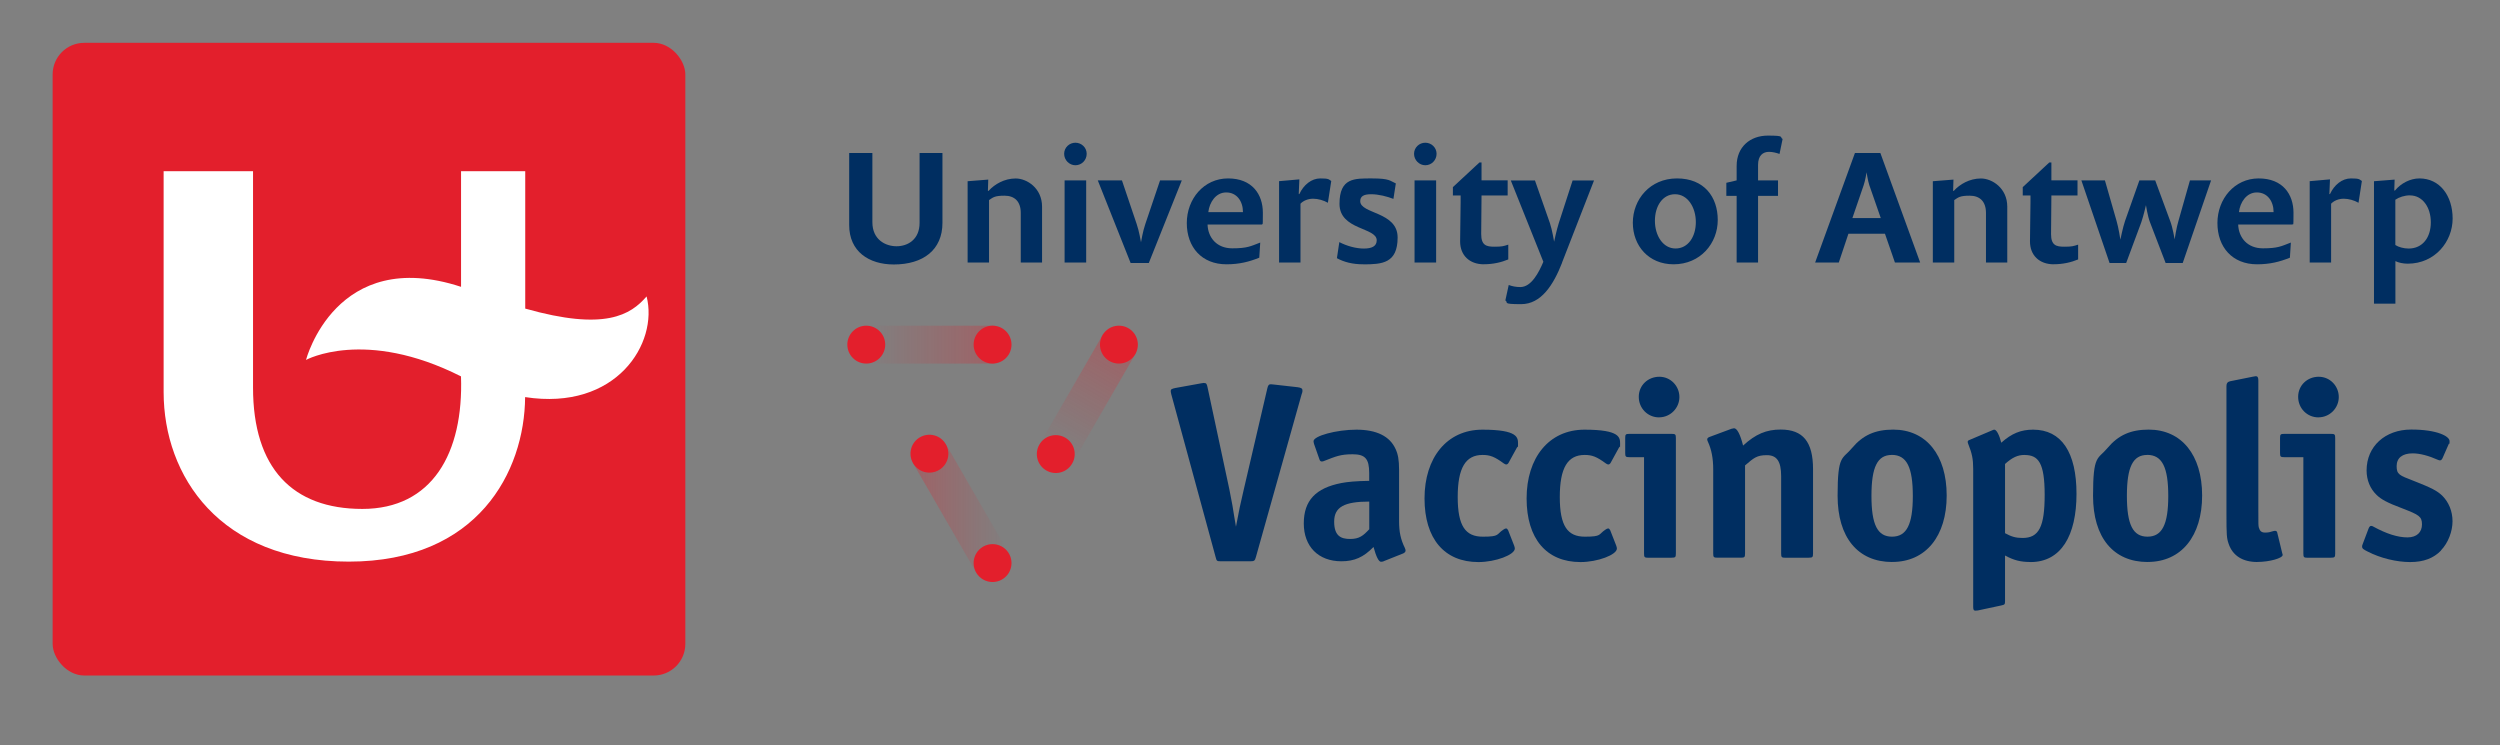 <?xml version="1.0" encoding="UTF-8"?>
<svg id="Layer_1" data-name="Layer 1" xmlns="http://www.w3.org/2000/svg" xmlns:xlink="http://www.w3.org/1999/xlink" version="1.1" viewBox="0 0 4459.9 1329.5">
  <rect x="0" y="0" width="4459.9" height="1329.5" fill="#808080" stroke="none"/>
  <defs>
    <style>
      .cls-1 {
        fill: #e31f2c;
      }

      .cls-1, .cls-2, .cls-3, .cls-4, .cls-5, .cls-6 {
        stroke-width: 0px;
      }

      .cls-2 {
        fill: #002e61;
      }

      .cls-3 {
        fill: url(#New_Gradient_Swatch_2);
      }

      .cls-3, .cls-4, .cls-5 {
        isolation: isolate;
        opacity: .3;
      }

      .cls-4 {
        fill: url(#New_Gradient_Swatch_2-3);
      }

      .cls-5 {
        fill: url(#New_Gradient_Swatch_2-2);
      }

      .cls-6 {
        fill: #fff;
      }
    </style>
    <linearGradient id="New_Gradient_Swatch_2" data-name="New Gradient Swatch 2" x1="1938.7" y1="-1025.4" x2="1710.1" y2="-1025.4" gradientTransform="translate(-164.7 -410.6) scale(1 -1)" gradientUnits="userSpaceOnUse">
      <stop offset="0" stop-color="#e31f2c"/>
      <stop offset="1" stop-color="#e31f2c" stop-opacity="0"/>
    </linearGradient>
    <linearGradient id="New_Gradient_Swatch_2-2" data-name="New Gradient Swatch 2" x1="3921.7" y1="-158.1" x2="4008.2" y2="-8.4" gradientTransform="translate(-195.2 -2567) rotate(60) scale(1 -1)" xlink:href="#New_Gradient_Swatch_2"/>
    <linearGradient id="New_Gradient_Swatch_2-3" data-name="New Gradient Swatch 2" x1="135.3" y1="-125.9" x2="-93.4" y2="-125.9" gradientTransform="translate(1821 666.2) rotate(-60) scale(1 -1)" xlink:href="#New_Gradient_Swatch_2"/>
  </defs>
  <g>
    <path class="cls-2" d="M1594.5,471.8c-44.3,0-79.6-23-79.6-70.4v-128.5h41.4v123.6c0,31,23.3,42.8,43.1,42.8s41.1-11.8,41.1-41.7v-124.7h40.8v124.7c0,48.3-34.5,74.2-86.8,74.2Z"/>
    <path class="cls-2" d="M1821,468.4v-88.5c0-20.4-10.9-30.8-29-30.8s-20.4,3.2-27.6,7.8v111.5h-38.2v-145.1l36.8-2.9-.6,20.1h1.2c10.6-11.8,28.2-22.1,48.3-22.1s47.1,17.2,47.1,50.3v99.7h-37.9Z"/>
    <path class="cls-2" d="M1899.2,468.4v-146.6h38.5v146.6h-38.5ZM1918.5,294.8c-10.9,0-20.1-9.2-20.1-20.4s9.2-19.8,20.1-19.8,20.1,8.6,20.1,19.8-8.9,20.4-20.1,20.4Z"/>
    <path class="cls-2" d="M2049.2,469.2h-32.2l-58.6-147.4h43.1l26.2,77.6c4.3,12.1,7.8,32.8,7.8,32.8,0,0,3.4-20.4,7.8-32.8l26.2-77.6h38.8l-58.9,147.4Z"/>
    <path class="cls-2" d="M2251.3,400.5h-97.1c.9,24.1,17,42.5,44,42.5s32.8-3.7,50-10.3l-1.7,27c-17.8,7.2-35.4,11.8-58.6,11.8-44,0-70.7-30.5-70.7-73.6s30.5-79.6,73.6-79.6,62.1,28.5,62.1,61.2-.6,15.8-1.4,21ZM2187.5,343.3c-18.4,0-29.9,17.5-31.9,35.1h61.8c0-19.3-10.9-35.1-29.9-35.1Z"/>
    <path class="cls-2" d="M2368.8,361.7c-7.5-4.3-17.2-7.2-26.4-7.2s-17.5,3.7-22.4,8.9v104.9h-38.2v-145.1l36.2-3.2-1.1,26.2h1.1c7.5-16.4,21.6-27.9,37.4-27.9s14.7,1.7,19.5,4.6l-6,38.8Z"/>
    <path class="cls-2" d="M2431.8,471.5c-19,0-34.2-4-46.8-10.9l4.3-28.7c13.2,6.9,29.6,11.5,43.7,11.5s23-4,23-14.7c0-23.3-66.4-18.1-66.4-65s27-45.4,58.3-45.4,31.6,4.3,42.2,8.9l-4.3,27.6c-11.2-4.3-26.2-8.3-39.9-8.3s-19.3,4-19.3,12.4c0,23,66.7,18.4,66.7,64.7s-27.9,48-61.5,48Z"/>
    <path class="cls-2" d="M2523.5,468.4v-146.6h38.5v146.6h-38.5ZM2542.7,294.8c-10.9,0-20.1-9.2-20.1-20.4s9.2-19.8,20.1-19.8,20.1,8.6,20.1,19.8-8.9,20.4-20.1,20.4Z"/>
    <path class="cls-2" d="M2647.3,471.5c-25.9,0-42.5-16.1-42.5-40.8s.9-46.6.9-69.6v-12.4h-13.8v-14.9l47.4-44h3.7v31.9h46.6v27h-46.6c0,2.3-.6,49.1-.6,69s9.2,22.4,23.3,22.4,16.4-.9,25-3.7v26.4c-12.4,5.2-27,8.6-43.4,8.6Z"/>
    <path class="cls-2" d="M2786.7,468.7c-15.5,39.7-37.4,73.9-73,73.9s-21.8-2.9-28.2-6.6l6-27.6c6,2.3,12.9,3.7,20.7,3.7,19.8,0,33.1-26.2,41.1-45.1l-58.1-145.1h43.1l26.7,76.2c4,11.8,7.5,33.1,7.5,33.1,0,0,4.3-20.7,8.3-33.1l24.7-76.2h38.2l-57.2,146.9Z"/>
    <path class="cls-2" d="M2985.6,471.5c-44.3,0-72.7-32.8-72.7-74.2s30.5-79,78.8-79,72.7,32.8,72.7,74.2-30.8,79-78.8,79ZM2988.2,346.5c-22.1,0-35.9,21-35.9,47.4s14.4,49.4,36.8,49.4,36.2-21,36.2-47.1-14.4-49.7-37.1-49.7Z"/>
    <path class="cls-2" d="M3174.5,274.6c-5.5-2-12.4-3.7-18.7-3.7-10.9,0-19.5,6.6-19.5,23.3v27.6h35.6v27.6h-35.6v119h-38.2v-119h-18.4v-23.3l18.4-4.3v-25.9c0-33.6,23.9-54,55.8-54s20.1,2.9,26.2,6l-5.5,26.7Z"/>
    <path class="cls-2" d="M3380.5,468.4l-17.8-51.4h-65.2l-17.2,51.4h-42.2l71-195.4h45.4l71,195.4h-44.8ZM3334.8,330.4c-2.6-7.8-4.9-23-4.9-23,0,0-2.3,14.7-5.2,23l-20.1,58.6h50.6l-20.4-58.6Z"/>
    <path class="cls-2" d="M3542.9,468.4v-88.5c0-20.4-10.9-30.8-29-30.8s-20.4,3.2-27.6,7.8v111.5h-38.2v-145.1l36.8-2.9-.6,20.1h1.2c10.6-11.8,28.2-22.1,48.3-22.1s47.1,17.2,47.1,50.3v99.7h-37.9Z"/>
    <path class="cls-2" d="M3663.9,471.5c-25.9,0-42.5-16.1-42.5-40.8s.9-46.6.9-69.6v-12.4h-13.8v-14.9l47.4-44h3.7v31.9h46.6v27h-46.6c0,2.3-.6,49.1-.6,69s9.2,22.4,23.3,22.4,16.4-.9,25-3.7v26.4c-12.4,5.2-27,8.6-43.4,8.6Z"/>
    <path class="cls-2" d="M3893.9,469.2h-30.5l-27.9-72.7c-4.3-11.2-7.2-30.5-7.2-30.5,0,0-4.3,19-8.3,30.5l-27,72.7h-29.6l-50.3-147.4h42l20.7,72.1c3.5,11.5,6.9,33.6,6.9,33.6,0,0,4.3-21.6,8.3-33.3l25.6-72.4h28.2l26.7,72.4c4.6,11.8,8,32.8,8,32.8,0,0,3.2-21.6,6.9-33.3l20.4-71.9h37.7l-50.6,147.4Z"/>
    <path class="cls-2" d="M4089.9,400.5h-97.1c.9,24.1,17,42.5,44,42.5s32.8-3.7,50-10.3l-1.7,27c-17.8,7.2-35.4,11.8-58.6,11.8-44,0-70.7-30.5-70.7-73.6s30.5-79.6,73.6-79.6,62.1,28.5,62.1,61.2-.6,15.8-1.4,21ZM4026.1,343.3c-18.4,0-29.9,17.5-31.9,35.1h61.8c0-19.3-10.9-35.1-29.9-35.1Z"/>
    <path class="cls-2" d="M4207.4,361.7c-7.5-4.3-17.2-7.2-26.4-7.2s-17.5,3.7-22.4,8.9v104.9h-38.2v-145.1l36.2-3.2-1.1,26.2h1.1c7.5-16.4,21.6-27.9,37.4-27.9s14.7,1.7,19.5,4.6l-6,38.8Z"/>
    <path class="cls-2" d="M4295.1,470.4c-8,0-17-2-21.8-4.6v75.9h-38.2v-218.4l36.8-2.9-.6,19.5h1.2c10.6-12.9,27.3-21.6,43.7-21.6,36.2,0,59.2,30.8,59.2,71.6s-31.3,80.5-80.2,80.5ZM4299.4,348.5c-9.8,0-19.5,3.2-26.2,7.8v80.8c5.5,3.7,15.2,6.3,23.6,6.3,25.3,0,39.7-20.1,39.7-46.8s-14.7-48-37.1-48Z"/>
  </g>
  <g>
    <path class="cls-2" d="M2322.4,702.1l-81.9,291.6c-1.8,6.7-3.1,7.6-9.8,7.6h-52.3c-7.6,0-8-.4-9.8-7.6l-79.2-290.7c-.4-2.2-.9-4-.9-5.4,0-3.1,1.8-4,8.1-5.4l47-8.5c4-.9,4-.4,4.9-.4,3.6,0,4.5,1.8,5.8,8.1l38.9,182c1.3,6.7,4,21,5.4,28.2,2.2,13,4,25.5,6.3,38,5.8-31.3,7.6-38.9,13.9-66.2l42-180.3c1.3-5.8,2.7-7.6,6.3-7.6l4.5.4,43.4,4.9c6.3.9,8.5,2.2,8.5,5.8s0,1.3-.9,5.4Z"/>
    <path class="cls-2" d="M2504,987l-34.9,13.9c-1.3.9-4,1.3-5.4,1.3-4,0-8.5-8.5-13.4-26.4-17.9,18.3-34,25.5-57.3,25.5-41.1,0-67.1-26.4-67.1-67.5s21.5-63.1,66.6-72c11.6-2.2,25.5-3.6,50.1-4v-13.9c0-25.5-7.2-33.5-29.5-33.5s-30.4,4-50.1,11.6c-1.8.9-3.6,1.3-4.9,1.3-2.2,0-3.6-1.3-4.5-4.5l-9.4-26.8c-.4-1.3-.9-3.6-.9-4.9,0-9.4,40.7-20.6,76.5-20.6s59.5,11.6,69.8,34.4c4.5,9.4,6.3,20.1,6.3,37.1v91.2c0,19.7,2.7,32.7,10.3,48.3.9,1.8,1.3,3.6,1.3,4.9s-1.3,3.6-3.6,4.5ZM2442.7,894.8c-44.7,0-62.6,9.8-62.6,35.8s12.5,30.9,28.6,30.9,23.3-5.8,34-17.4v-49.2Z"/>
    <path class="cls-2" d="M2707,796.9l-15.7,28.6c-.9,1.8-2.7,3.1-4,3.1s-2.7-.4-4.5-1.8c-16.5-12.1-24.6-15.2-38-15.2-30.4,0-44.3,23.3-44.3,75.1s13.9,70.7,44.7,70.7,23.7-4,36.7-12.5c1.8-1.3,3.6-2.2,4.9-2.2s2.7,1.3,3.6,3.1l10.7,27.3q1.3,3.6,1.3,5.4c0,11.2-34.4,24.2-64.9,24.2-60.8,0-96.2-41.6-96.2-113.6s39.4-122.6,103.3-122.6,63.5,14.3,63.5,25.5-.4,3.1-1.3,4.9Z"/>
    <path class="cls-2" d="M2889.1,796.9l-15.7,28.6c-.9,1.8-2.7,3.1-4,3.1s-2.7-.4-4.5-1.8c-16.5-12.1-24.6-15.2-38-15.2-30.4,0-44.3,23.3-44.3,75.1s13.9,70.7,44.7,70.7,23.7-4,36.7-12.5c1.8-1.3,3.6-2.2,4.9-2.2s2.7,1.3,3.6,3.1l10.7,27.3q1.3,3.6,1.3,5.4c0,11.2-34.4,24.2-64.9,24.2-60.8,0-96.2-41.6-96.2-113.6s39.4-122.6,103.3-122.6,63.5,14.3,63.5,25.5-.4,3.1-1.3,4.9Z"/>
    <path class="cls-2" d="M2982.1,995h-41.6c-6.7,0-7.6-.9-7.6-7.6v-171.8h-26c-6.7,0-7.6-.9-7.6-7.6v-26.4c0-6.7.9-7.6,7.6-7.6h75.2c6.7,0,7.6.9,7.6,7.6v205.7c0,6.7-.9,7.6-7.6,7.6ZM2959.7,744.6c-20.1,0-36.2-16.1-36.2-36.7s16.5-35.8,36.7-35.8,35.8,16.6,35.8,36.2-16.1,36.2-36.2,36.2Z"/>
    <path class="cls-2" d="M3226.7,995h-41.6c-6.7,0-7.6-.9-7.6-7.6v-137.8c0-26.4-7.6-37.6-25.5-37.6s-23.3,4.9-38.9,18.3v157c0,6.7-.9,7.6-7.6,7.6h-41.6c-6.7,0-7.6-.9-7.6-7.6v-150.3c0-19.2-3.1-35.3-9.4-48.8-.9-1.8-1.3-3.1-1.3-4.5s1.3-3.1,3.6-4l39.8-14.8c1.3-.4,3.6-.9,4.5-.9,5.4,0,11.2,11.2,16.1,30.9,22.4-20.6,41.6-28.6,67.1-28.6,39.8,0,57.7,21.9,57.7,70.7v150.3c0,6.7-.9,7.6-7.6,7.6Z"/>
    <path class="cls-2" d="M3375.7,1002.6c-61.3,0-97.5-43.8-97.5-118.1s8.5-64.4,25.9-85.4c19.2-22.8,41.1-32.7,73.4-32.7,58.6,0,95.3,45.2,95.3,117.6s-37.1,118.5-97.1,118.5ZM3374.8,811.6c-25.5,0-36.2,21.5-36.2,72.9s10.7,72.9,36.7,72.9,37.1-21.5,37.1-72.5-10.7-73.4-37.6-73.4Z"/>
    <path class="cls-2" d="M3622.5,1002.6c-17.9,0-30-3.1-45.6-11.6v81c0,6.3-.5,6.7-6.7,8.1l-41.6,8.9-4.5.4c-3.1,0-4-1.8-4-7.2v-246c0-17.4-2.2-27.7-8.9-44.3-.5-1.3-.9-2.7-.9-3.6,0-1.8.9-2.7,4.5-4l38.9-16.5c1.8-.9,3.1-1.3,4-1.3,4,0,9,9.4,12.5,23.3,18.3-16.5,34.9-23.3,56.8-23.3,50.5,0,77.4,40.3,77.4,114.5s-27.3,121.7-81.9,121.7ZM3611.8,811.6c-12.5,0-21.9,4.5-34.9,16.1v123.5c11.6,6.3,19.2,8.5,31.3,8.5,29.1,0,39.4-19.7,39.4-76.9s-11.2-71.1-35.8-71.1Z"/>
    <path class="cls-2" d="M3831.4,1002.6c-61.3,0-97.5-43.8-97.5-118.1s8.5-64.4,25.9-85.4c19.2-22.8,41.1-32.7,73.4-32.7,58.6,0,95.3,45.2,95.3,117.6s-37.1,118.5-97.1,118.5ZM3830.5,811.6c-25.5,0-36.2,21.5-36.2,72.9s10.7,72.9,36.7,72.9,37.1-21.5,37.1-72.5-10.7-73.4-37.6-73.4Z"/>
    <path class="cls-2" d="M4026.9,1002.6c-25.9,0-43.8-11.2-51-32.2-3.6-10.3-4-15.7-4-54.6v-227.2c0-4.9,2.2-7.6,6.7-8.5l40.3-8.1q4.5-.9,5.4-.9c3.1,0,4.5,2.2,4.5,7.6v233c0,25,0,25.9.9,29.5,1.8,6.3,4.9,8.9,11.2,8.9s8.9-.9,14.8-2.7c1.3-.4,2.7-.4,3.1-.4,1.8,0,3.1.9,3.6,2.7l8.9,36.7.5,1.8c.4.9.4,1.3.4,1.8,0,5.8-23.7,12.5-45.2,12.5Z"/>
    <path class="cls-2" d="M4158.3,995h-41.6c-6.7,0-7.6-.9-7.6-7.6v-171.8h-34c-6.7,0-7.6-.9-7.6-7.6v-26.4c0-6.7.9-7.6,7.6-7.6h83.2c6.7,0,7.6.9,7.6,7.6v205.7c0,6.7-.9,7.6-7.6,7.6ZM4136,744.6c-20.1,0-36.2-16.1-36.2-36.7s16.5-35.8,36.7-35.8,35.8,16.6,35.8,36.2-16.1,36.2-36.2,36.2Z"/>
    <path class="cls-2" d="M4354.7,982.1c-13.4,13.9-31.3,20.6-55,20.6s-52.8-6.7-76-18.8c-8-4-9.8-5.4-9.8-8.5s.5-2.7,1.3-5.4l10.3-27.3c1.3-3.1,2.7-4.5,4.5-4.5s2.2.4,4,1.3c23.7,13,43.8,19.2,60.8,19.2s25.9-9.4,25.9-23.3-5.4-17-34.4-28.2c-28.6-10.7-38.5-16.5-46.5-24.2-11.6-11.2-17.9-26.4-17.9-43.8,0-42.9,33.1-72.9,79.6-72.9s68.4,12.1,68.4,20.6-.4,3.1-1.3,4.9l-11.2,25.5c-1.3,2.7-2.7,4-4.5,4s-2.2-.4-3.6-.9c-17-7.6-32.7-11.6-45.2-11.6-18.3,0-28.6,8.1-28.6,22.8s4.9,16.5,29.5,25.9c33.1,13,42.5,17.9,51.9,26.8,11.6,11.6,18.3,27.7,18.3,45.6s-7.6,38.5-20.6,51.9Z"/>
  </g>
  <path class="cls-3" d="M1774.1,581h-228.6v67.6h228.6v-67.6Z"/>
  <path class="cls-1" d="M1569.3,638.7c13.2-13.2,13.2-34.6,0-47.8-13.2-13.2-34.6-13.2-47.8,0-13.2,13.2-13.2,34.6,0,47.8,13.2,13.2,34.6,13.2,47.8,0Z"/>
  <path class="cls-1" d="M1794.6,638.7c13.2-13.2,13.2-34.6,0-47.8-13.2-13.2-34.6-13.2-47.8,0-13.2,13.2-13.2,34.6,0,47.8,13.2,13.2,34.6,13.2,47.8,0Z"/>
  <path class="cls-5" d="M1801.7,990.5l-114.3-198-58.5,33.8,114.3,198,58.5-33.8Z"/>
  <path class="cls-1" d="M1649.3,842c18,4.8,36.6-5.9,41.4-23.9,4.8-18-5.9-36.6-23.9-41.4-18-4.8-36.6,5.9-41.4,23.9-4.8,18,5.9,36.6,23.9,41.4Z"/>
  <path class="cls-1" d="M1794.6,1028.4c13.2-13.2,13.2-34.6,0-47.8-13.2-13.2-34.6-13.2-47.8,0-13.2,13.2-13.2,34.6,0,47.8,13.2,13.2,34.6,13.2,47.8,0Z"/>
  <path class="cls-4" d="M1968.5,595.1l-114.3,198,58.5,33.8,114.3-198-58.5-33.8Z"/>
  <path class="cls-1" d="M1916.1,801.3c-4.8-18-23.4-28.7-41.4-23.9-18,4.8-28.7,23.4-23.9,41.4,4.8,18,23.4,28.7,41.4,23.9,18-4.8,28.7-23.4,23.9-41.4Z"/>
  <path class="cls-1" d="M2020,638.7c13.2-13.2,13.2-34.6,0-47.8-13.2-13.2-34.6-13.2-47.8,0-13.2,13.2-13.2,34.6,0,47.8,13.2,13.2,34.6,13.2,47.8,0Z"/>
  <rect class="cls-1" x="93.9" y="76.4" width="1128.7" height="1128.7" rx="56.4" ry="56.4"/>
  <path class="cls-6" d="M822.4,671.4c4.8,137.3-51.6,236.5-176,236.5s-195-72.6-195-216.5v-386h-159.5v394.1c0,149.3,100,302.4,330.3,302.4s313.6-160.5,314.6-293.5c163.2,25.2,238.1-96.6,216.7-179.6-28.5,32.9-74.1,62.1-216.5,21.7v-245.1h-114.5v206.3c-223.7-73.4-276.6,130.4-276.6,130.4,0,0,104.6-57.5,276.6,29.4"/>
</svg>